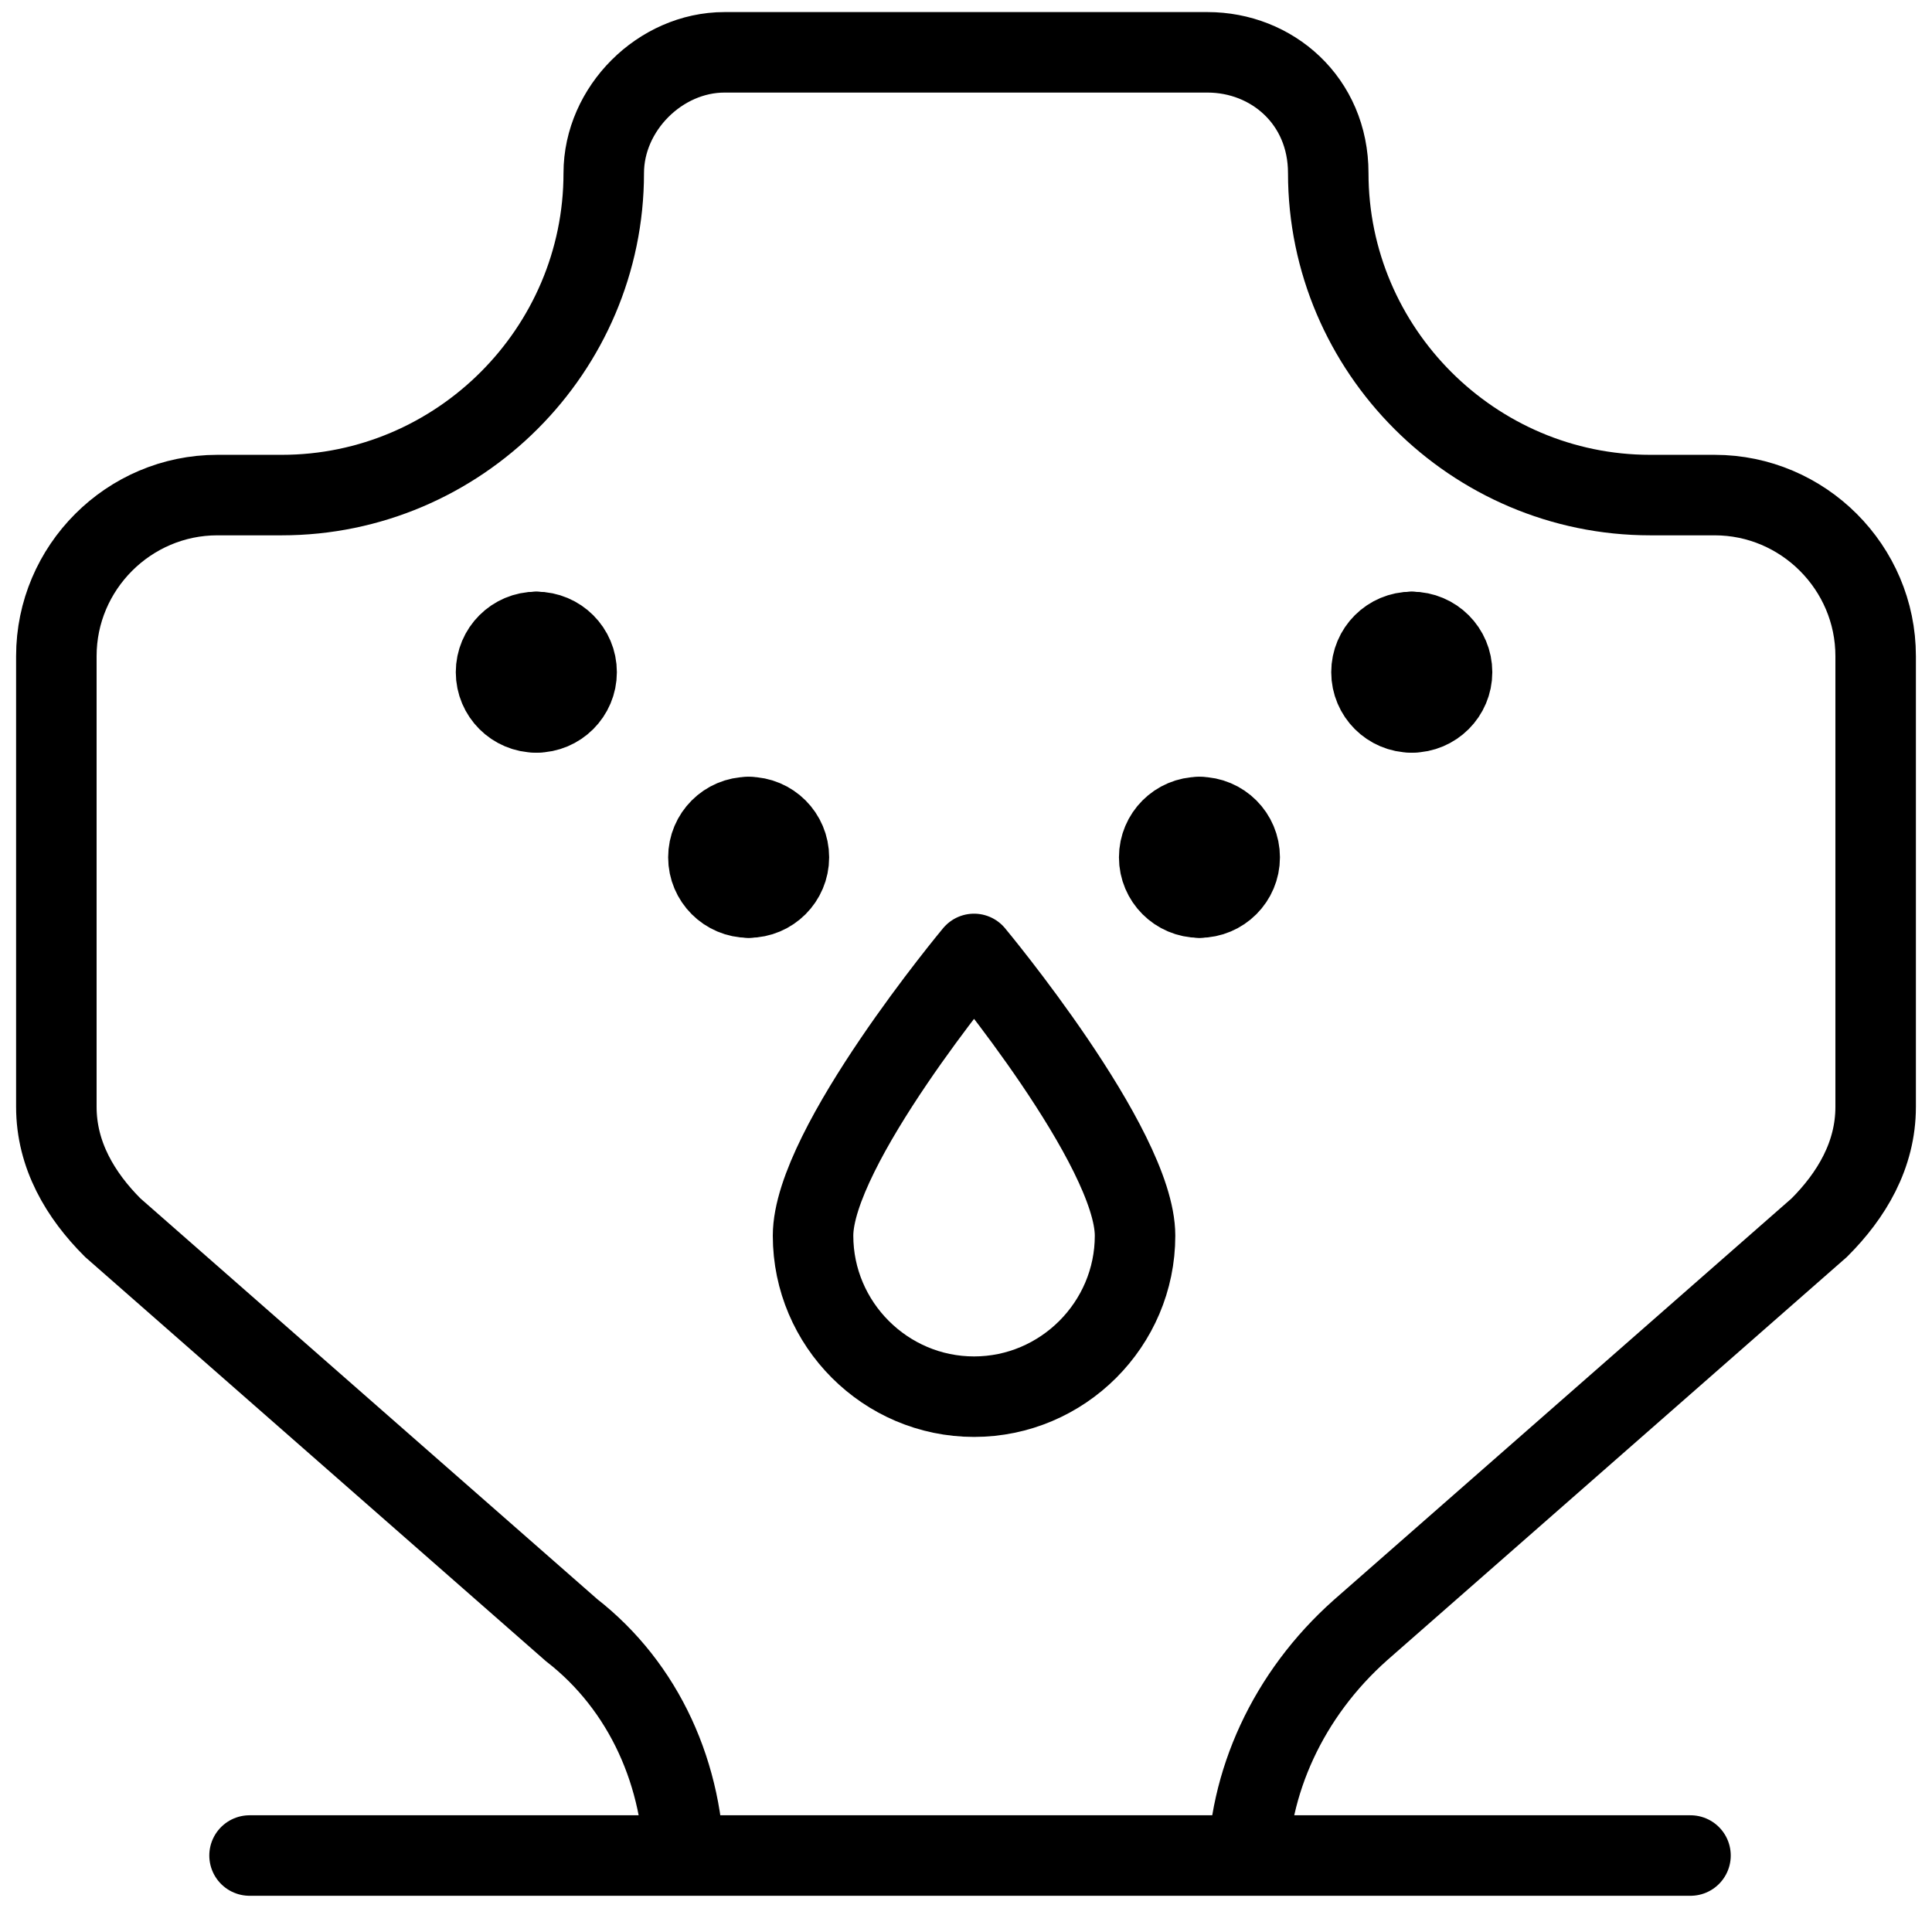<svg xmlns="http://www.w3.org/2000/svg" fill="none" viewBox="0 0 24 24"><path stroke="#000000" stroke-miterlimit="10" d="M8.5 23.35v-0.1c0 -1.2 -0.5 -2.3 -1.4 -3l-5.7 -5c-0.4 -0.4 -0.7 -0.9 -0.7 -1.5V8.15c0 -1.1 0.9 -2 2 -2h0.8c2.2 0 4 -1.8 4 -4 0 -0.8 0.7 -1.5 1.5 -1.5h6c0.8 0 1.5 0.6 1.5 1.5 0 2.2 1.8 4 4 4h0.8c1.1 0 2 0.9 2 2V13.75c0 0.6 -0.3 1.1 -0.7 1.5l-5.7 5c-0.9 0.8 -1.4 1.9 -1.4 3v0.1" stroke-width="1"></path><path stroke="#000000" stroke-linecap="round" stroke-linejoin="round" stroke-miterlimit="10" d="M14.1 15.35c0 1.1 -0.9 2 -2 2s-2 -0.9 -2 -2 2 -3.5 2 -3.5 2 2.4 2 3.5Z" stroke-width="1"></path><path stroke="#000000" stroke-linecap="round" stroke-miterlimit="10" d="M3.1 23.05H21" stroke-width="1"></path><path stroke="#000000" stroke-linecap="round" stroke-linejoin="round" stroke-miterlimit="10" d="M6.662 8.85c-0.276 0 -0.5 -0.224 -0.5 -0.5s0.224 -0.5 0.5 -0.5" stroke-width="1"></path><path stroke="#000000" stroke-linecap="round" stroke-linejoin="round" stroke-miterlimit="10" d="M6.663 8.85c0.276 0 0.5 -0.224 0.5 -0.5 0 -0.276 -0.224 -0.5 -0.5 -0.5" stroke-width="1"></path><path stroke="#000000" stroke-linecap="round" stroke-linejoin="round" stroke-miterlimit="10" d="M9.3 11.15c-0.276 0 -0.5 -0.224 -0.5 -0.5 0 -0.276 0.224 -0.5 0.5 -0.5" stroke-width="1"></path><path stroke="#000000" stroke-linecap="round" stroke-linejoin="round" stroke-miterlimit="10" d="M9.3 11.15c0.276 0 0.5 -0.224 0.5 -0.5 0 -0.276 -0.224 -0.5 -0.5 -0.5" stroke-width="1"></path><path stroke="#000000" stroke-linecap="round" stroke-linejoin="round" stroke-miterlimit="10" d="M17.538 8.85c0.276 0 0.5 -0.224 0.5 -0.5s-0.224 -0.5 -0.5 -0.5" stroke-width="1"></path><path stroke="#000000" stroke-linecap="round" stroke-linejoin="round" stroke-miterlimit="10" d="M17.537 8.85c-0.276 0 -0.5 -0.224 -0.5 -0.5 0 -0.276 0.224 -0.5 0.5 -0.5" stroke-width="1"></path><path stroke="#000000" stroke-linecap="round" stroke-linejoin="round" stroke-miterlimit="10" d="M14.9 11.15c0.276 0 0.5 -0.224 0.5 -0.5 0 -0.276 -0.224 -0.5 -0.5 -0.5" stroke-width="1"></path><path stroke="#000000" stroke-linecap="round" stroke-linejoin="round" stroke-miterlimit="10" d="M14.9 11.15c-0.276 0 -0.5 -0.224 -0.5 -0.5 0 -0.276 0.224 -0.5 0.5 -0.5" stroke-width="1"></path></svg>